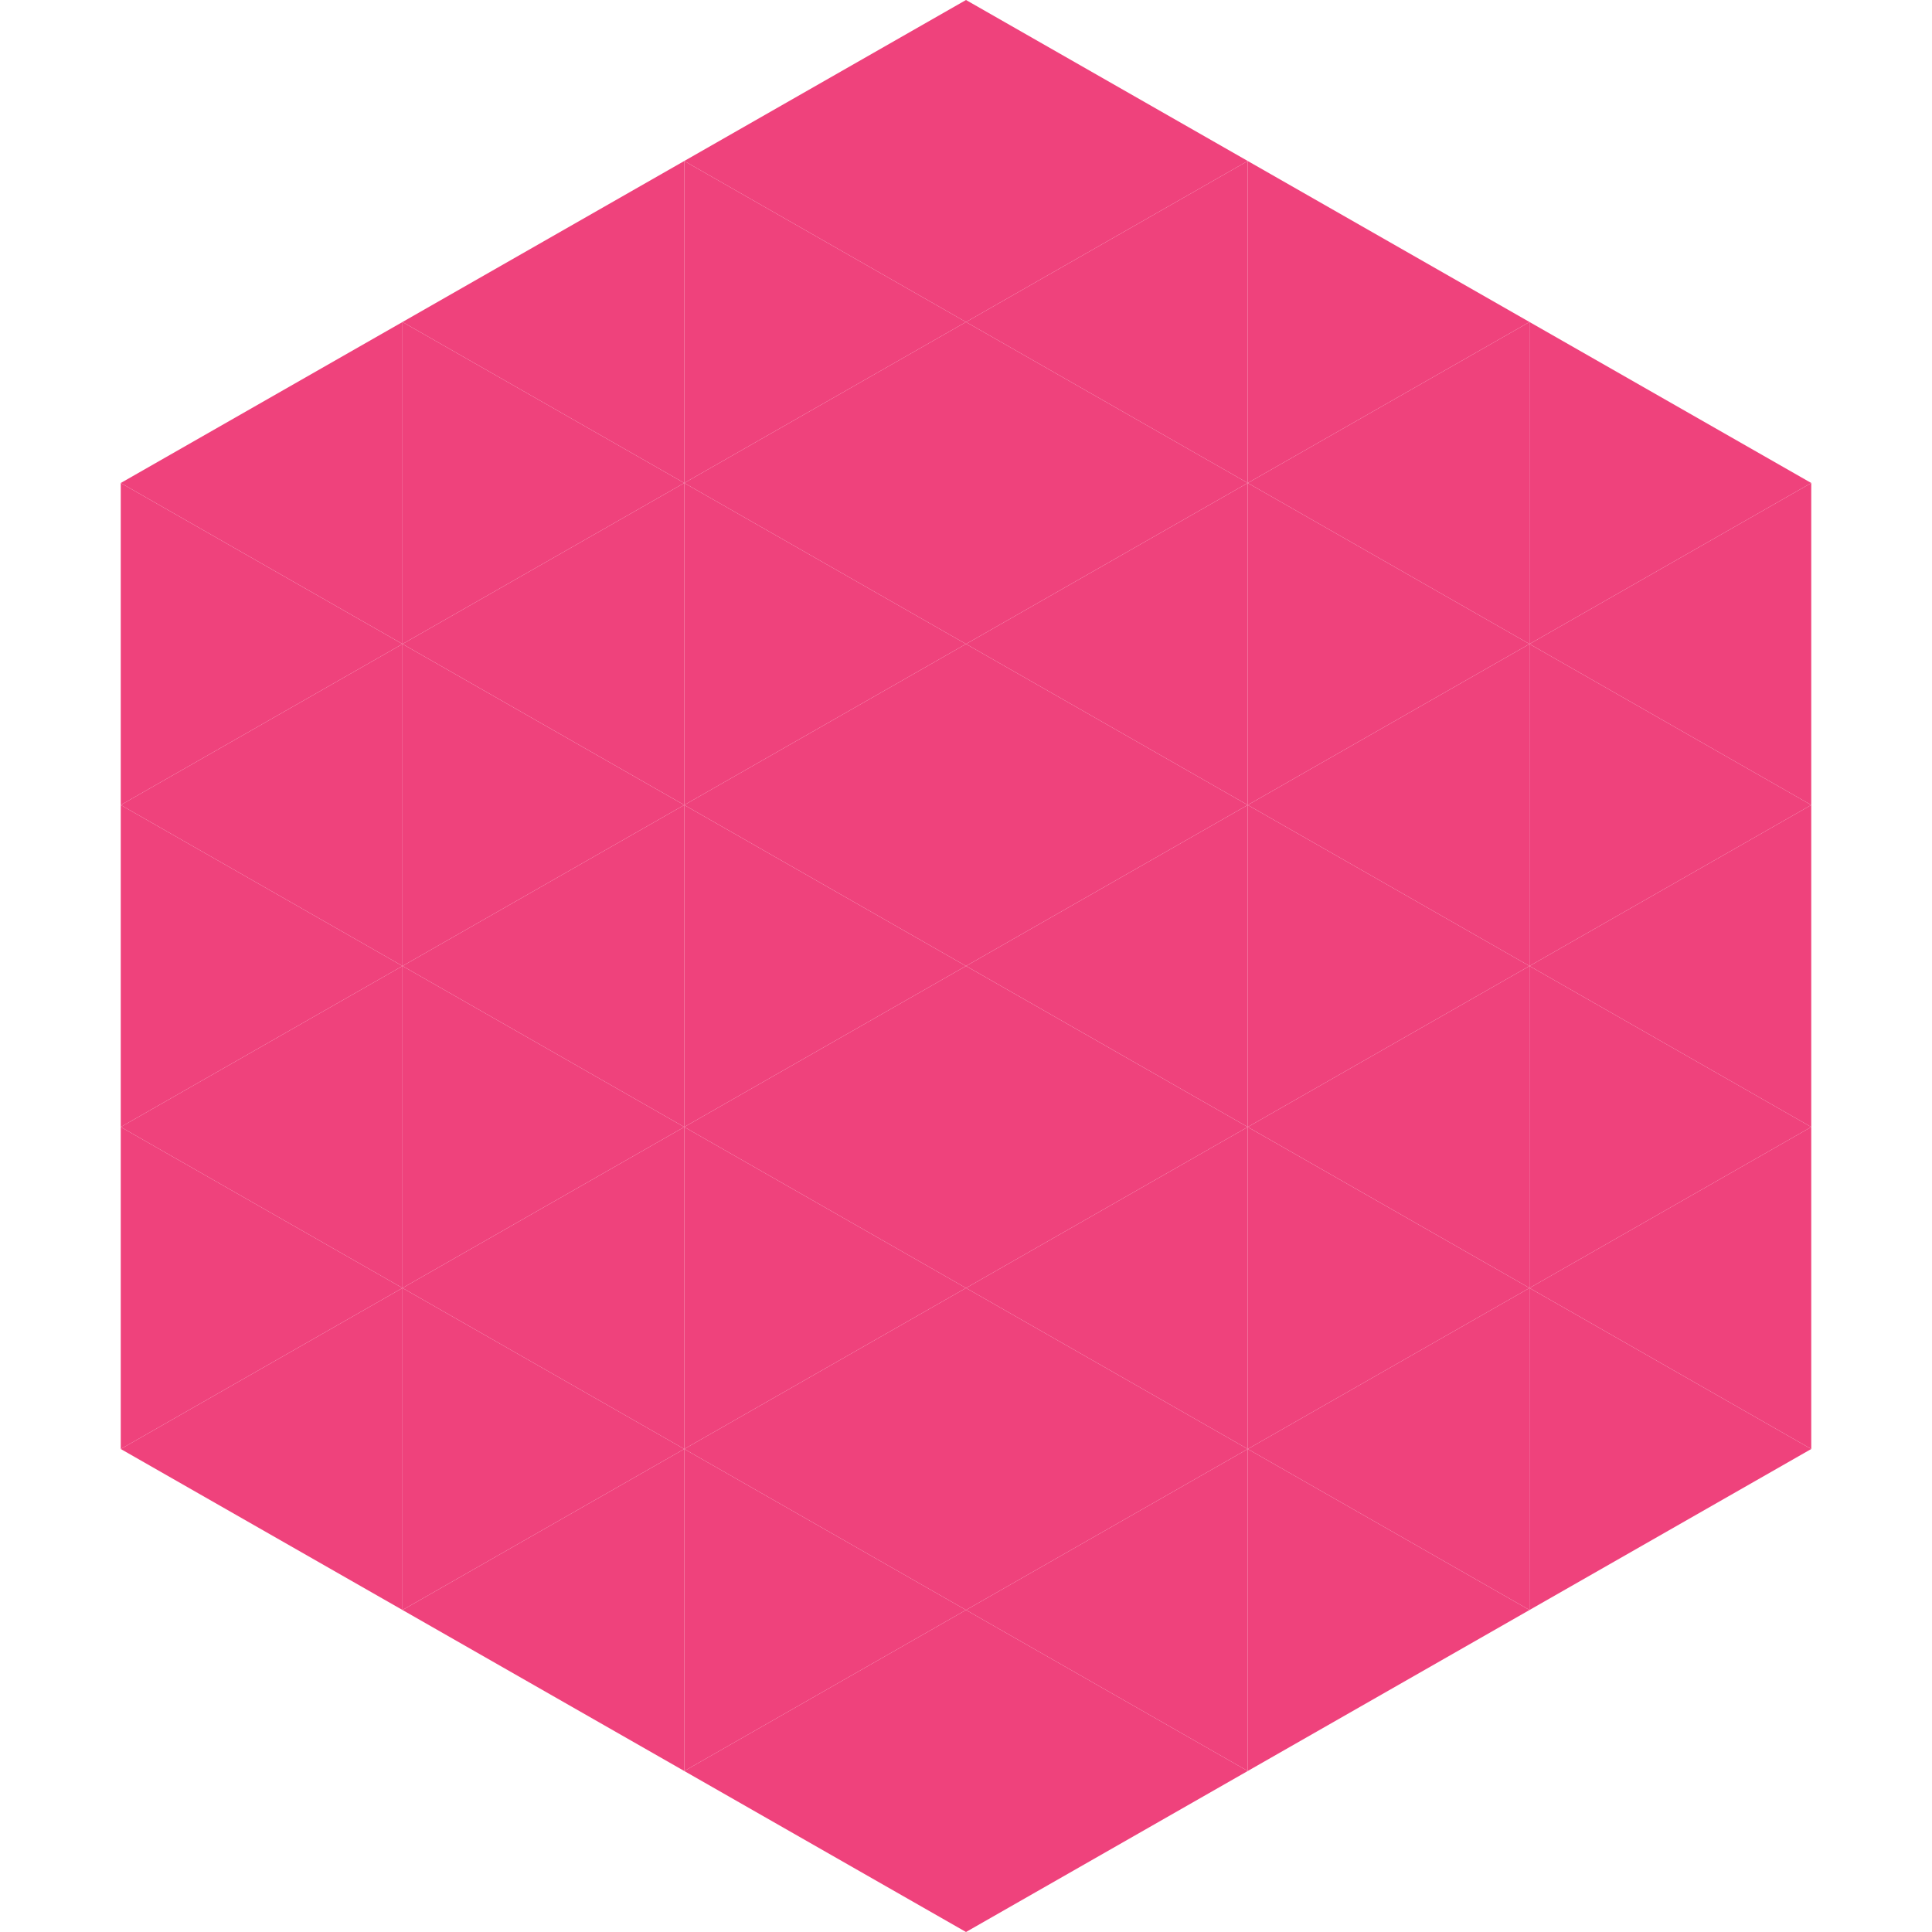 <?xml version="1.0"?>
<!-- Generated by SVGo -->
<svg width="240" height="240"
     xmlns="http://www.w3.org/2000/svg"
     xmlns:xlink="http://www.w3.org/1999/xlink">
<polygon points="50,40 15,60 50,80" style="fill:rgb(239,66,124)" />
<polygon points="190,40 225,60 190,80" style="fill:rgb(239,66,124)" />
<polygon points="15,60 50,80 15,100" style="fill:rgb(239,66,124)" />
<polygon points="225,60 190,80 225,100" style="fill:rgb(239,66,124)" />
<polygon points="50,80 15,100 50,120" style="fill:rgb(239,66,124)" />
<polygon points="190,80 225,100 190,120" style="fill:rgb(239,66,124)" />
<polygon points="15,100 50,120 15,140" style="fill:rgb(239,66,124)" />
<polygon points="225,100 190,120 225,140" style="fill:rgb(239,66,124)" />
<polygon points="50,120 15,140 50,160" style="fill:rgb(239,66,124)" />
<polygon points="190,120 225,140 190,160" style="fill:rgb(239,66,124)" />
<polygon points="15,140 50,160 15,180" style="fill:rgb(239,66,124)" />
<polygon points="225,140 190,160 225,180" style="fill:rgb(239,66,124)" />
<polygon points="50,160 15,180 50,200" style="fill:rgb(239,66,124)" />
<polygon points="190,160 225,180 190,200" style="fill:rgb(239,66,124)" />
<polygon points="15,180 50,200 15,220" style="fill:rgb(255,255,255); fill-opacity:0" />
<polygon points="225,180 190,200 225,220" style="fill:rgb(255,255,255); fill-opacity:0" />
<polygon points="50,0 85,20 50,40" style="fill:rgb(255,255,255); fill-opacity:0" />
<polygon points="190,0 155,20 190,40" style="fill:rgb(255,255,255); fill-opacity:0" />
<polygon points="85,20 50,40 85,60" style="fill:rgb(239,66,124)" />
<polygon points="155,20 190,40 155,60" style="fill:rgb(239,66,124)" />
<polygon points="50,40 85,60 50,80" style="fill:rgb(239,66,124)" />
<polygon points="190,40 155,60 190,80" style="fill:rgb(239,66,124)" />
<polygon points="85,60 50,80 85,100" style="fill:rgb(239,66,124)" />
<polygon points="155,60 190,80 155,100" style="fill:rgb(239,66,124)" />
<polygon points="50,80 85,100 50,120" style="fill:rgb(239,66,124)" />
<polygon points="190,80 155,100 190,120" style="fill:rgb(239,66,124)" />
<polygon points="85,100 50,120 85,140" style="fill:rgb(239,66,124)" />
<polygon points="155,100 190,120 155,140" style="fill:rgb(239,66,124)" />
<polygon points="50,120 85,140 50,160" style="fill:rgb(239,66,124)" />
<polygon points="190,120 155,140 190,160" style="fill:rgb(239,66,124)" />
<polygon points="85,140 50,160 85,180" style="fill:rgb(239,66,124)" />
<polygon points="155,140 190,160 155,180" style="fill:rgb(239,66,124)" />
<polygon points="50,160 85,180 50,200" style="fill:rgb(239,66,124)" />
<polygon points="190,160 155,180 190,200" style="fill:rgb(239,66,124)" />
<polygon points="85,180 50,200 85,220" style="fill:rgb(239,66,124)" />
<polygon points="155,180 190,200 155,220" style="fill:rgb(239,66,124)" />
<polygon points="120,0 85,20 120,40" style="fill:rgb(239,66,124)" />
<polygon points="120,0 155,20 120,40" style="fill:rgb(239,66,124)" />
<polygon points="85,20 120,40 85,60" style="fill:rgb(239,66,124)" />
<polygon points="155,20 120,40 155,60" style="fill:rgb(239,66,124)" />
<polygon points="120,40 85,60 120,80" style="fill:rgb(239,66,124)" />
<polygon points="120,40 155,60 120,80" style="fill:rgb(239,66,124)" />
<polygon points="85,60 120,80 85,100" style="fill:rgb(239,66,124)" />
<polygon points="155,60 120,80 155,100" style="fill:rgb(239,66,124)" />
<polygon points="120,80 85,100 120,120" style="fill:rgb(239,66,124)" />
<polygon points="120,80 155,100 120,120" style="fill:rgb(239,66,124)" />
<polygon points="85,100 120,120 85,140" style="fill:rgb(239,66,124)" />
<polygon points="155,100 120,120 155,140" style="fill:rgb(239,66,124)" />
<polygon points="120,120 85,140 120,160" style="fill:rgb(239,66,124)" />
<polygon points="120,120 155,140 120,160" style="fill:rgb(239,66,124)" />
<polygon points="85,140 120,160 85,180" style="fill:rgb(239,66,124)" />
<polygon points="155,140 120,160 155,180" style="fill:rgb(239,66,124)" />
<polygon points="120,160 85,180 120,200" style="fill:rgb(239,66,124)" />
<polygon points="120,160 155,180 120,200" style="fill:rgb(239,66,124)" />
<polygon points="85,180 120,200 85,220" style="fill:rgb(239,66,124)" />
<polygon points="155,180 120,200 155,220" style="fill:rgb(239,66,124)" />
<polygon points="120,200 85,220 120,240" style="fill:rgb(239,66,124)" />
<polygon points="120,200 155,220 120,240" style="fill:rgb(239,66,124)" />
<polygon points="85,220 120,240 85,260" style="fill:rgb(255,255,255); fill-opacity:0" />
<polygon points="155,220 120,240 155,260" style="fill:rgb(255,255,255); fill-opacity:0" />
</svg>
